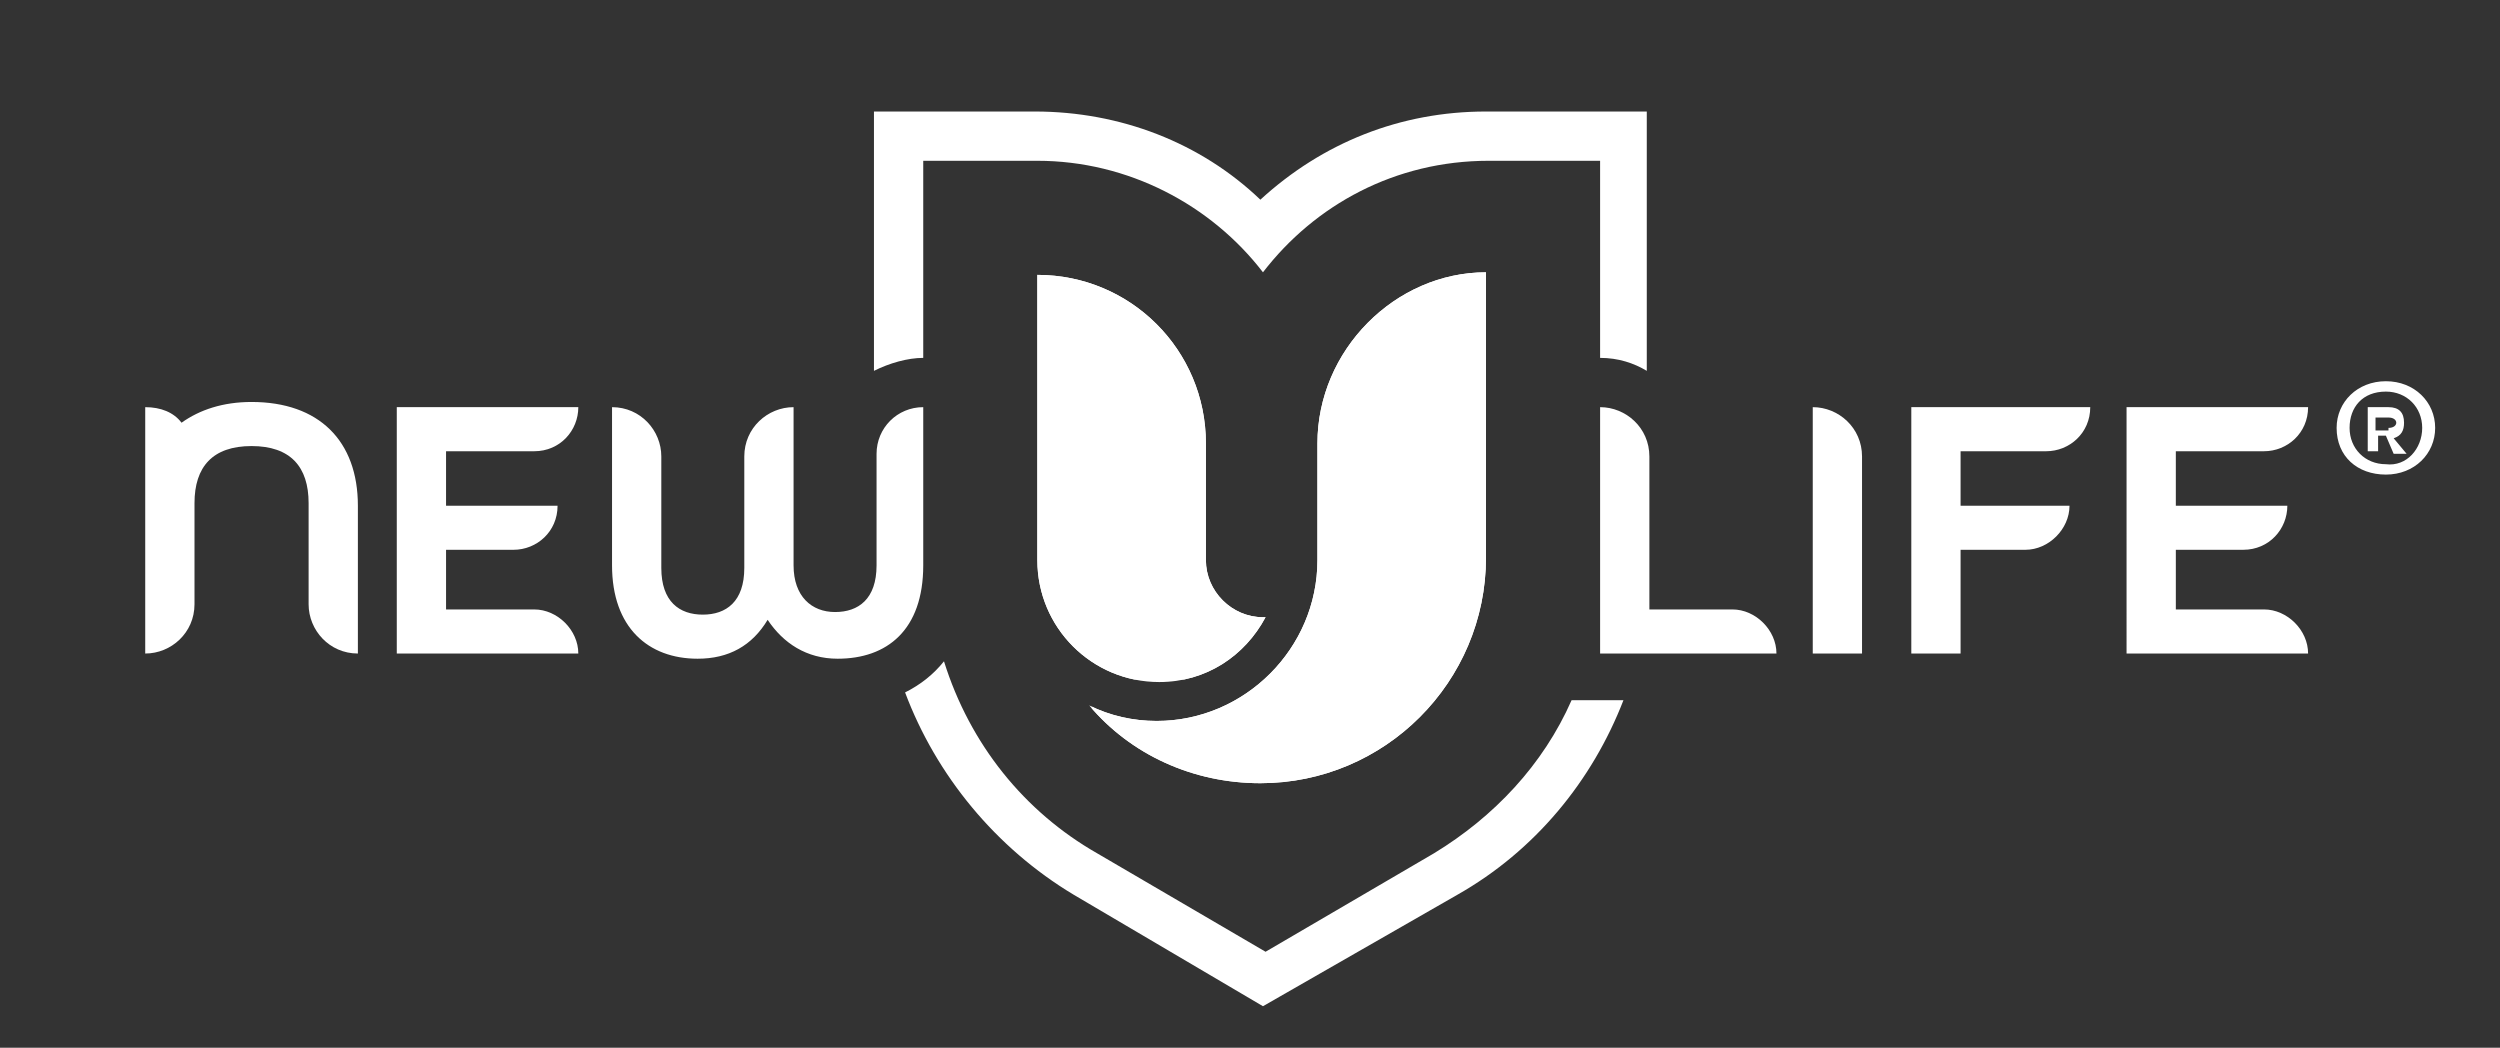 <?xml version="1.0" encoding="utf-8"?>
<!-- Generator: Adobe Illustrator 26.2.1, SVG Export Plug-In . SVG Version: 6.00 Build 0)  -->
<svg version="1.1" id="圖層_1" xmlns="http://www.w3.org/2000/svg" xmlns:xlink="http://www.w3.org/1999/xlink" x="0px" y="0px"
	 viewBox="0 0 96.4 40.4" style="enable-background:new 0 0 96.4 40.4;" xml:space="preserve">
<rect x="0" y="0" width="96.4" height="40.4" fill="#333333" stroke="none"/>
<style type="text/css">
	.st0{fill:#3F4550;}
	.st1{fill:#91959D;}
	.st2{fill:none;stroke:#C9CACA;stroke-width:0.5;stroke-miterlimit:10;}
	.st3{fill:none;stroke:#F57E22;stroke-width:0.5;stroke-miterlimit:10;}
	.st4{fill:none;stroke:#F57E22;stroke-width:0.5;stroke-miterlimit:10;stroke-dasharray:2.015,2.015;}
	.st5{fill:none;stroke:#F57E22;stroke-width:0.5;stroke-miterlimit:10;stroke-dasharray:2.088,2.088;}
	.st6{fill:#C9CACA;}
	
		.st7{clip-path:url(#SVGID_00000151515078144448698900000001759384725769614495_);fill:url(#SVGID_00000011734642885344094630000010630157573043591348_);}
	
		.st8{clip-path:url(#SVGID_00000062885548741422326290000009707662355466433182_);fill:url(#SVGID_00000102524842053183819960000014727574485494786712_);}
	.st9{fill:#D70C18;}
	.st10{fill:#00934D;}
	.st11{fill:url(#SVGID_00000150084540855985000160000011735845291078732689_);}
	.st12{fill:url(#SVGID_00000015349697426799551280000011047292525272478858_);}
	.st13{opacity:0.5;}
	.st14{fill:#0D8DCC;}
	.st15{fill:#85C446;}
	.st16{fill:#FFFFFF;}
	.st17{clip-path:url(#SVGID_00000073719478768948559280000002961516974187703979_);fill:#0D8DCC;}
	.st18{clip-path:url(#SVGID_00000166659251321951996850000001149603008801702572_);fill:#85C446;}
	.st19{clip-path:url(#SVGID_00000131344372277529984930000001489123893327702707_);fill:#91959D;}
	.st20{clip-path:url(#SVGID_00000007392625916079819550000005407974195801820583_);fill:#91959D;}
	.st21{clip-path:url(#SVGID_00000089564792291443771510000006594890986020768143_);fill:#FFFFFF;}
	.st22{clip-path:url(#SVGID_00000132060098633818800550000002203662659108782210_);fill:#FFFFFF;}
	.st23{clip-path:url(#SVGID_00000058564158165079776360000016418430977968686977_);fill:#91959D;}
	.st24{clip-path:url(#SVGID_00000093153804153592635470000013110844298908257156_);fill:#91959D;}
	.st25{clip-path:url(#SVGID_00000033332125803855431510000010251502468783044774_);fill:#FFFFFF;}
	.st26{clip-path:url(#SVGID_00000134247707717351293280000004711793349372064182_);fill:#FFFFFF;}
	.st27{clip-path:url(#SVGID_00000098916254028287795480000003785376022611484588_);fill:#0D8DCC;}
	.st28{clip-path:url(#SVGID_00000119110845020062716710000017526424225769133759_);fill:#85C446;}
	.st29{clip-path:url(#SVGID_00000109721164265221970290000007460829738323605159_);fill:#91959D;}
	.st30{clip-path:url(#SVGID_00000030449462356799313330000010678626226165542829_);fill:#91959D;}
	.st31{clip-path:url(#SVGID_00000050661929044149901400000013296766693808049300_);fill:#FFFFFF;}
	.st32{clip-path:url(#SVGID_00000101784299648114993660000001339776644217997985_);fill:#FFFFFF;}
	.st33{clip-path:url(#SVGID_00000051355967685368752110000006404287850060230838_);fill:#0D8DCC;}
	.st34{clip-path:url(#SVGID_00000173159329360420161160000017036513323768771495_);fill:#85C446;}
	.st35{clip-path:url(#SVGID_00000001624023109782111490000016571935407304998334_);fill:#FFFFFF;}
	.st36{clip-path:url(#SVGID_00000037684101535418529650000009079437286314664579_);fill:#FFFFFF;}
	.st37{clip-path:url(#SVGID_00000053508613089246961810000008996591515226288568_);fill:#91959D;}
	.st38{clip-path:url(#SVGID_00000109001181816391289450000004255529178096646332_);fill:#91959D;}
	
		.st39{clip-path:url(#SVGID_00000011720350581019795160000004282870019276041398_);fill:url(#SVGID_00000000905291804240152380000007300161924479937678_);}
	
		.st40{clip-path:url(#SVGID_00000125589833811742612350000007908229977177840277_);fill:url(#SVGID_00000024690056192146103640000013492365443162410891_);}
	.st41{clip-path:url(#SVGID_00000134937725932835705840000001917386331897160351_);fill:#FFFFFF;}
	.st42{clip-path:url(#SVGID_00000154395760514177664320000011548016449224273024_);fill:#FFFFFF;}
	
		.st43{clip-path:url(#SVGID_00000178906973528079977140000002977540049907823242_);fill:url(#SVGID_00000103960169064801732990000006547835818123844494_);}
	
		.st44{clip-path:url(#SVGID_00000028295601423545136760000012486529135968425396_);fill:url(#SVGID_00000165950701986690494280000003964973106352153487_);}
	.st45{clip-path:url(#SVGID_00000052089449349340605690000010904448488390774937_);fill:#91959D;}
	.st46{clip-path:url(#SVGID_00000171704241507215902380000006814801009810265782_);fill:#91959D;}
	
		.st47{clip-path:url(#SVGID_00000123409111025209353220000012099815569178109075_);fill:url(#SVGID_00000113347420545918443040000005188062156222457994_);}
	
		.st48{clip-path:url(#SVGID_00000026151602315251535990000008128539618722714533_);fill:url(#SVGID_00000003106304993518615920000009898246241823811215_);}
	
		.st49{clip-path:url(#SVGID_00000064319548441997762700000002101145911957991100_);fill:url(#SVGID_00000041986355465648461740000006317089158789114003_);}
	
		.st50{clip-path:url(#SVGID_00000075852895025905461790000006894914368512518028_);fill:url(#SVGID_00000040552876757003753510000018359531774721013650_);}
	.st51{clip-path:url(#SVGID_00000047771258649412425340000012866000771159279250_);fill:#FFFFFF;}
	.st52{clip-path:url(#SVGID_00000128474561567054723070000017775286816052646834_);fill:#FFFFFF;}
	.st53{clip-path:url(#SVGID_00000026866596707627174940000004190110555152299662_);fill:#91959D;}
	.st54{clip-path:url(#SVGID_00000024702222687391500350000008022803674668831675_);fill:#91959D;}
	.st55{clip-path:url(#SVGID_00000150090239953246889340000000320261720201028229_);fill:#0D8DCC;}
	.st56{clip-path:url(#SVGID_00000124880244547178053230000004057448347506373310_);fill:#85C446;}
</style>
<g>
	<defs>
		<path id="SVGID_00000036234771001316487090000008480973684992751004_" d="M40,21.6c0,2.6,2.1,4.7,4.7,4.7c1.8,0,3.3-1,4.1-2.5
			c0,0-0.1,0-0.1,0c-1.2,0-2.2-1-2.2-2.2l0-4.5c0-3.6-2.9-6.5-6.5-6.5L40,21.6z"/>
	</defs>
	<use xlink:href="#SVGID_00000036234771001316487090000008480973684992751004_"  style="overflow:visible;fill:#FFFFFF;"/>
	<clipPath id="SVGID_00000119108887036335812550000016755091017276558994_">
		<use xlink:href="#SVGID_00000036234771001316487090000008480973684992751004_"  style="overflow:visible;"/>
	</clipPath>
	
		<rect x="40" y="10.5" style="clip-path:url(#SVGID_00000119108887036335812550000016755091017276558994_);fill:#FFFFFF;" width="8.8" height="15.7"/>
</g>
<g>
	<defs>
		<path id="SVGID_00000086687207124856172920000007085667325890985138_" d="M50.8,17.1l0,4.5c0,3.4-2.8,6.2-6.2,6.2
			c-0.9,0-1.8-0.2-2.6-0.6c1.6,1.9,4,3,6.6,3c4.8,0,8.7-3.9,8.7-8.7l0-11C53.8,10.5,50.8,13.5,50.8,17.1"/>
	</defs>
	<use xlink:href="#SVGID_00000086687207124856172920000007085667325890985138_"  style="overflow:visible;fill:#FFFFFF;"/>
	<clipPath id="SVGID_00000041257670539858500950000005028984825328833459_">
		<use xlink:href="#SVGID_00000086687207124856172920000007085667325890985138_"  style="overflow:visible;"/>
	</clipPath>
	
		<rect x="42.1" y="10.5" style="clip-path:url(#SVGID_00000041257670539858500950000005028984825328833459_);fill:#FFFFFF;" width="15.3" height="19.7"/>
</g>
<path class="st16" d="M61.7,15.7L61.7,15.7c1,0,1.9,0.8,1.9,1.9v5.9h3.2c0.9,0,1.7,0.8,1.7,1.7h-6.8V15.7z"/>
<path class="st16" d="M69.9,15.7L69.9,15.7c1,0,1.9,0.8,1.9,1.9v7.6h-1.9V15.7z"/>
<path class="st16" d="M73.7,15.7h6.9c0,1-0.8,1.7-1.7,1.7h-3.3v2.1h4.2c0,0.9-0.8,1.7-1.7,1.7h-2.5v4h-1.9V15.7z"/>
<path class="st16" d="M82,15.7h7c0,1-0.8,1.7-1.7,1.7h-3.4v2.1h4.3c0,0.9-0.7,1.7-1.7,1.7h-2.6v2.3h3.4c0.9,0,1.7,0.8,1.7,1.7h-7
	V15.7z"/>
<path class="st16" d="M35.6,13.8L35.6,13.8l0-7.6H40c3.5,0,6.7,1.7,8.7,4.3c2-2.6,5.1-4.3,8.7-4.3h4.3l0,7.6h0
	c0.7,0,1.3,0.2,1.8,0.5l0-10h-6.2c-3.3,0-6.3,1.2-8.7,3.4c-2.3-2.2-5.4-3.4-8.7-3.4h-6.2l0,10C34.3,14,35,13.8,35.6,13.8"/>
<path class="st16" d="M48.7,38.8l7.5-4.3c3-1.7,5.2-4.4,6.4-7.5h-2c-1.1,2.5-3,4.5-5.3,5.9l-6.5,3.8l-6.5-3.8
	c-2.8-1.6-4.9-4.2-5.9-7.4c-0.4,0.5-0.9,0.9-1.5,1.2c1.2,3.2,3.5,6,6.5,7.8L48.7,38.8"/>
<path class="st16" d="M33.8,17.5v4.3c0,1.3-0.7,1.8-1.6,1.8c-0.9,0-1.6-0.6-1.6-1.8v-6.1c-1,0-1.9,0.8-1.9,1.9v4.3
	c0,1.3-0.7,1.8-1.6,1.8c-0.9,0-1.6-0.5-1.6-1.8v-4.3c0-1-0.8-1.9-1.9-1.9v6.1c0,2.4,1.4,3.6,3.3,3.6c1.2,0,2.1-0.5,2.7-1.5
	c0.6,0.9,1.5,1.5,2.7,1.5c1.9,0,3.3-1.1,3.3-3.6v-6.1C34.6,15.7,33.8,16.5,33.8,17.5"/>
<path class="st16" d="M20.6,17.4c1,0,1.7-0.8,1.7-1.7h-7v9.5h7c0-0.9-0.8-1.7-1.7-1.7h-3.4v-2.3h2.6c0.9,0,1.7-0.7,1.7-1.7h-4.3
	v-2.1H20.6z"/>
<path class="st16" d="M9.7,15.5c-1.1,0-2,0.3-2.7,0.8c-0.3-0.4-0.8-0.6-1.4-0.6v9.5c1,0,1.9-0.8,1.9-1.9v-3.9c0-1.4,0.7-2.2,2.2-2.2
	c1.5,0,2.2,0.8,2.2,2.2v3.9c0,1,0.8,1.9,1.9,1.9v-5.7C13.8,17,12.3,15.5,9.7,15.5"/>
<path class="st16" d="M90.1,16.5c0-1,0.8-1.8,1.9-1.8s1.9,0.8,1.9,1.8c0,1-0.8,1.8-1.9,1.8S90.1,17.6,90.1,16.5 M93.4,16.5
	c0-0.8-0.6-1.4-1.4-1.4c-0.9,0-1.4,0.6-1.4,1.4c0,0.8,0.6,1.4,1.4,1.4C92.8,18,93.4,17.3,93.4,16.5 M91.2,15.7h0.9
	c0.4,0,0.6,0.2,0.6,0.6c0,0.3-0.1,0.5-0.4,0.6l0.5,0.6h-0.5L92,16.8h-0.3v0.6h-0.4V15.7z M92.1,16.5c0.2,0,0.3-0.1,0.3-0.2
	c0-0.1-0.1-0.2-0.3-0.2h-0.5v0.5H92.1z"/>
</svg>
